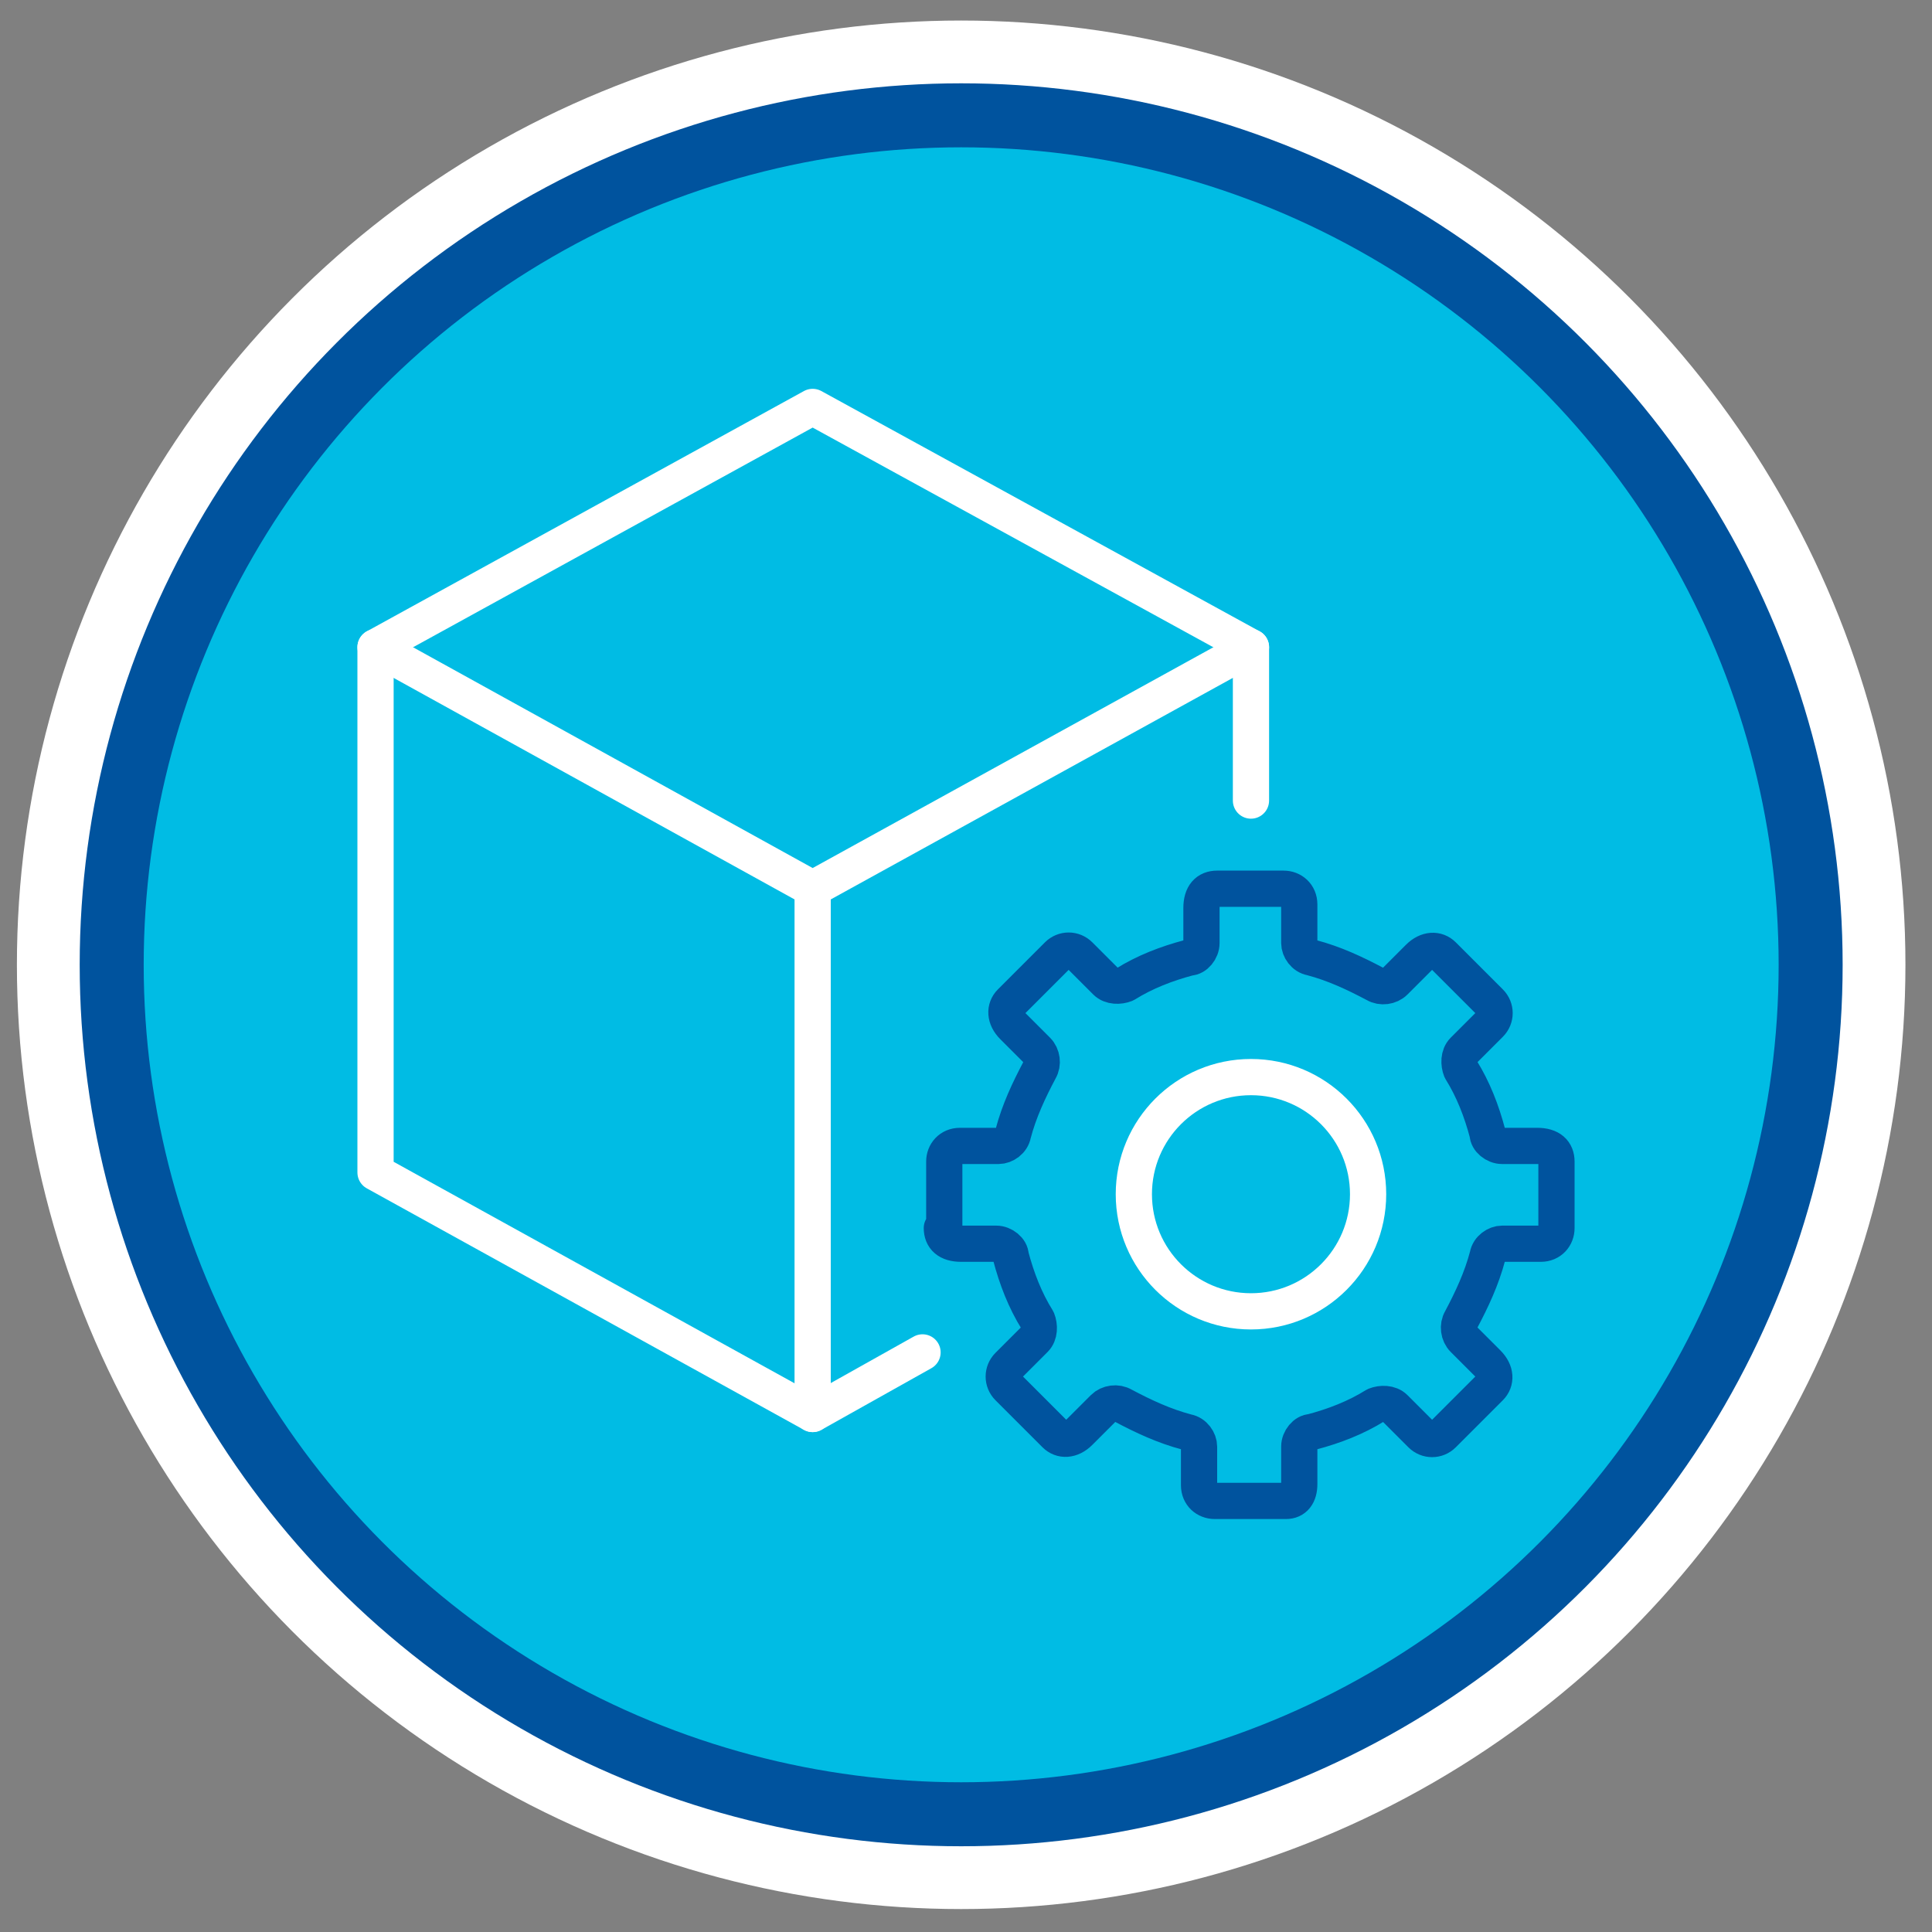 <?xml version="1.0" encoding="UTF-8"?>
<svg id="Layer_1" xmlns="http://www.w3.org/2000/svg" xmlns:xlink="http://www.w3.org/1999/xlink" version="1.1" viewBox="0 0 160 160">
  <rect x="0" y="0" width="160" height="160" fill="#808080" stroke="none"/>
  <!-- Generator: Adobe Illustrator 29.3.1, SVG Export Plug-In . SVG Version: 2.1.0 Build 151)  -->
  <defs>
    <style>
      .st0 {
        fill: url(#linear-gradient);
      }

      .st1 {
        stroke: #00539e;
      }

      .st1, .st2, .st3 {
        fill: none;
        stroke-linecap: round;
        stroke-linejoin: round;
        stroke-width: 3px;
      }

      .st4 {
        fill: #00bce4;
      }

      .st5 {
        fill: #fff;
      }

      .st2 {
        stroke: #fff;
      }

      .st3 {
        stroke: #36e700;
      }

      .st6 {
        fill: #00539e;
      }
    </style>
    <linearGradient id="linear-gradient" x1="-109.2" y1="-3624.1" x2="47.2" y2="-3624.1" gradientTransform="translate(0 -1674) scale(1 -1)" gradientUnits="userSpaceOnUse">
      <stop offset="0" stop-color="#000070"/>
      <stop offset="0" stop-color="#000070"/>
      <stop offset="1" stop-color="#152ea9"/>
      <stop offset="1" stop-color="#152ea9"/>
    </linearGradient>
  </defs>
  <circle class="st5" cx="79.6" cy="79.9" r="78.2"/>
  <circle class="st6" cx="79.6" cy="79.9" r="73"/>
  <circle class="st0" cx="-31" cy="1950.1" r="78.2"/>
  <g>
    <g>
      <ellipse class="st2" cx="-31.2" cy="1908.2" rx="34.1" ry="9.7"/>
      <path class="st2" d="M2.8,1936.3c0,5.4-15.2,9.7-34.1,9.7s-34.1-4.4-34.1-9.7"/>
      <path class="st2" d="M2.8,1964.3c0,5.4-15.2,9.7-34.1,9.7s-34.1-4.4-34.1-9.7"/>
      <path class="st2" d="M2.8,1992.4c0,5.4-15.2,9.7-34.1,9.7s-34.1-4.3-34.1-9.7"/>
      <line class="st2" x1="-17.3" y1="1908.2" x2="-10.1" y2="1908.2"/>
      <line class="st2" x1="-65.3" y1="1908.2" x2="-65.3" y2="1992.3"/>
      <line class="st2" x1="2.8" y1="1992.3" x2="2.8" y2="1908.2"/>
    </g>
    <path class="st3" d="M-25.8,1961.3c0,3-2.4,5.5-5.5,5.5s-5.5-2.4-5.5-5.5,5.5-7.9,5.5-7.9c0,0,5.5,4.9,5.5,7.9Z"/>
  </g>
  <circle class="st4" cx="79.6" cy="79.9" r="67.7"/>
  <g>
    <polyline class="st2" points="31.1 53.6 67.3 73.6 103.6 53.6"/>
    <line class="st2" x1="67.3" y1="73.6" x2="67.3" y2="117.1"/>
    <path class="st1" d="M78.2,101.7v-5.5c0-.7.5-1.3,1.3-1.3h3.2c.5,0,1.1-.4,1.2-1,.5-1.9,1.3-3.6,2.2-5.3.3-.5.2-1.2-.2-1.6l-2-2c-.7-.7-.7-1.5-.2-2l3.9-3.9c.5-.5,1.3-.5,1.8,0l2.2,2.2c.4.4,1.1.4,1.6.2,1.6-1,3.4-1.7,5.3-2.2.5,0,1-.6,1-1.2v-2.9c0-1.1.5-1.6,1.3-1.6h5.5c.7,0,1.3.5,1.3,1.3v3.2c0,.5.4,1.1,1,1.2,1.9.5,3.6,1.3,5.3,2.2.5.3,1.2.2,1.6-.2l2-2c.7-.7,1.5-.7,2-.2l3.9,3.9c.5.5.5,1.3,0,1.8l-2.2,2.2c-.4.4-.4,1.1-.2,1.6,1,1.6,1.7,3.4,2.2,5.3,0,.5.6,1,1.2,1h2.9c1.1,0,1.6.5,1.6,1.3v5.5c0,.7-.5,1.3-1.3,1.3h-3.2c-.5,0-1.1.4-1.2,1-.5,1.9-1.3,3.6-2.2,5.3-.3.5-.2,1.2.2,1.6l2,2c.7.7.7,1.5.2,2l-3.9,3.9c-.5.5-1.3.5-1.8,0l-2.2-2.2c-.4-.4-1.1-.4-1.6-.2-1.6,1-3.4,1.7-5.3,2.2-.5,0-1,.6-1,1.2v3.1c0,.9-.4,1.4-1.1,1.4h-5.9c-.7,0-1.3-.5-1.3-1.3v-3.2c0-.5-.4-1.1-1-1.2-1.9-.5-3.6-1.3-5.3-2.2-.5-.3-1.2-.2-1.6.2l-2,2c-.7.7-1.5.7-2,.2l-3.9-3.9c-.5-.5-.5-1.3,0-1.8l2.2-2.2c.4-.4.4-1.1.2-1.6-1-1.6-1.7-3.4-2.2-5.3,0-.5-.6-1-1.2-1h-2.9c-1.1,0-1.6-.5-1.6-1.3h.2Z"/>
    <circle class="st2" cx="103.6" cy="98.9" r="9.7"/>
    <polyline class="st2" points="103.6 66.3 103.6 53.6 67.3 33.7 31.1 53.6 31.1 97.1 67.3 117.1 76.4 112"/>
  </g>
</svg>